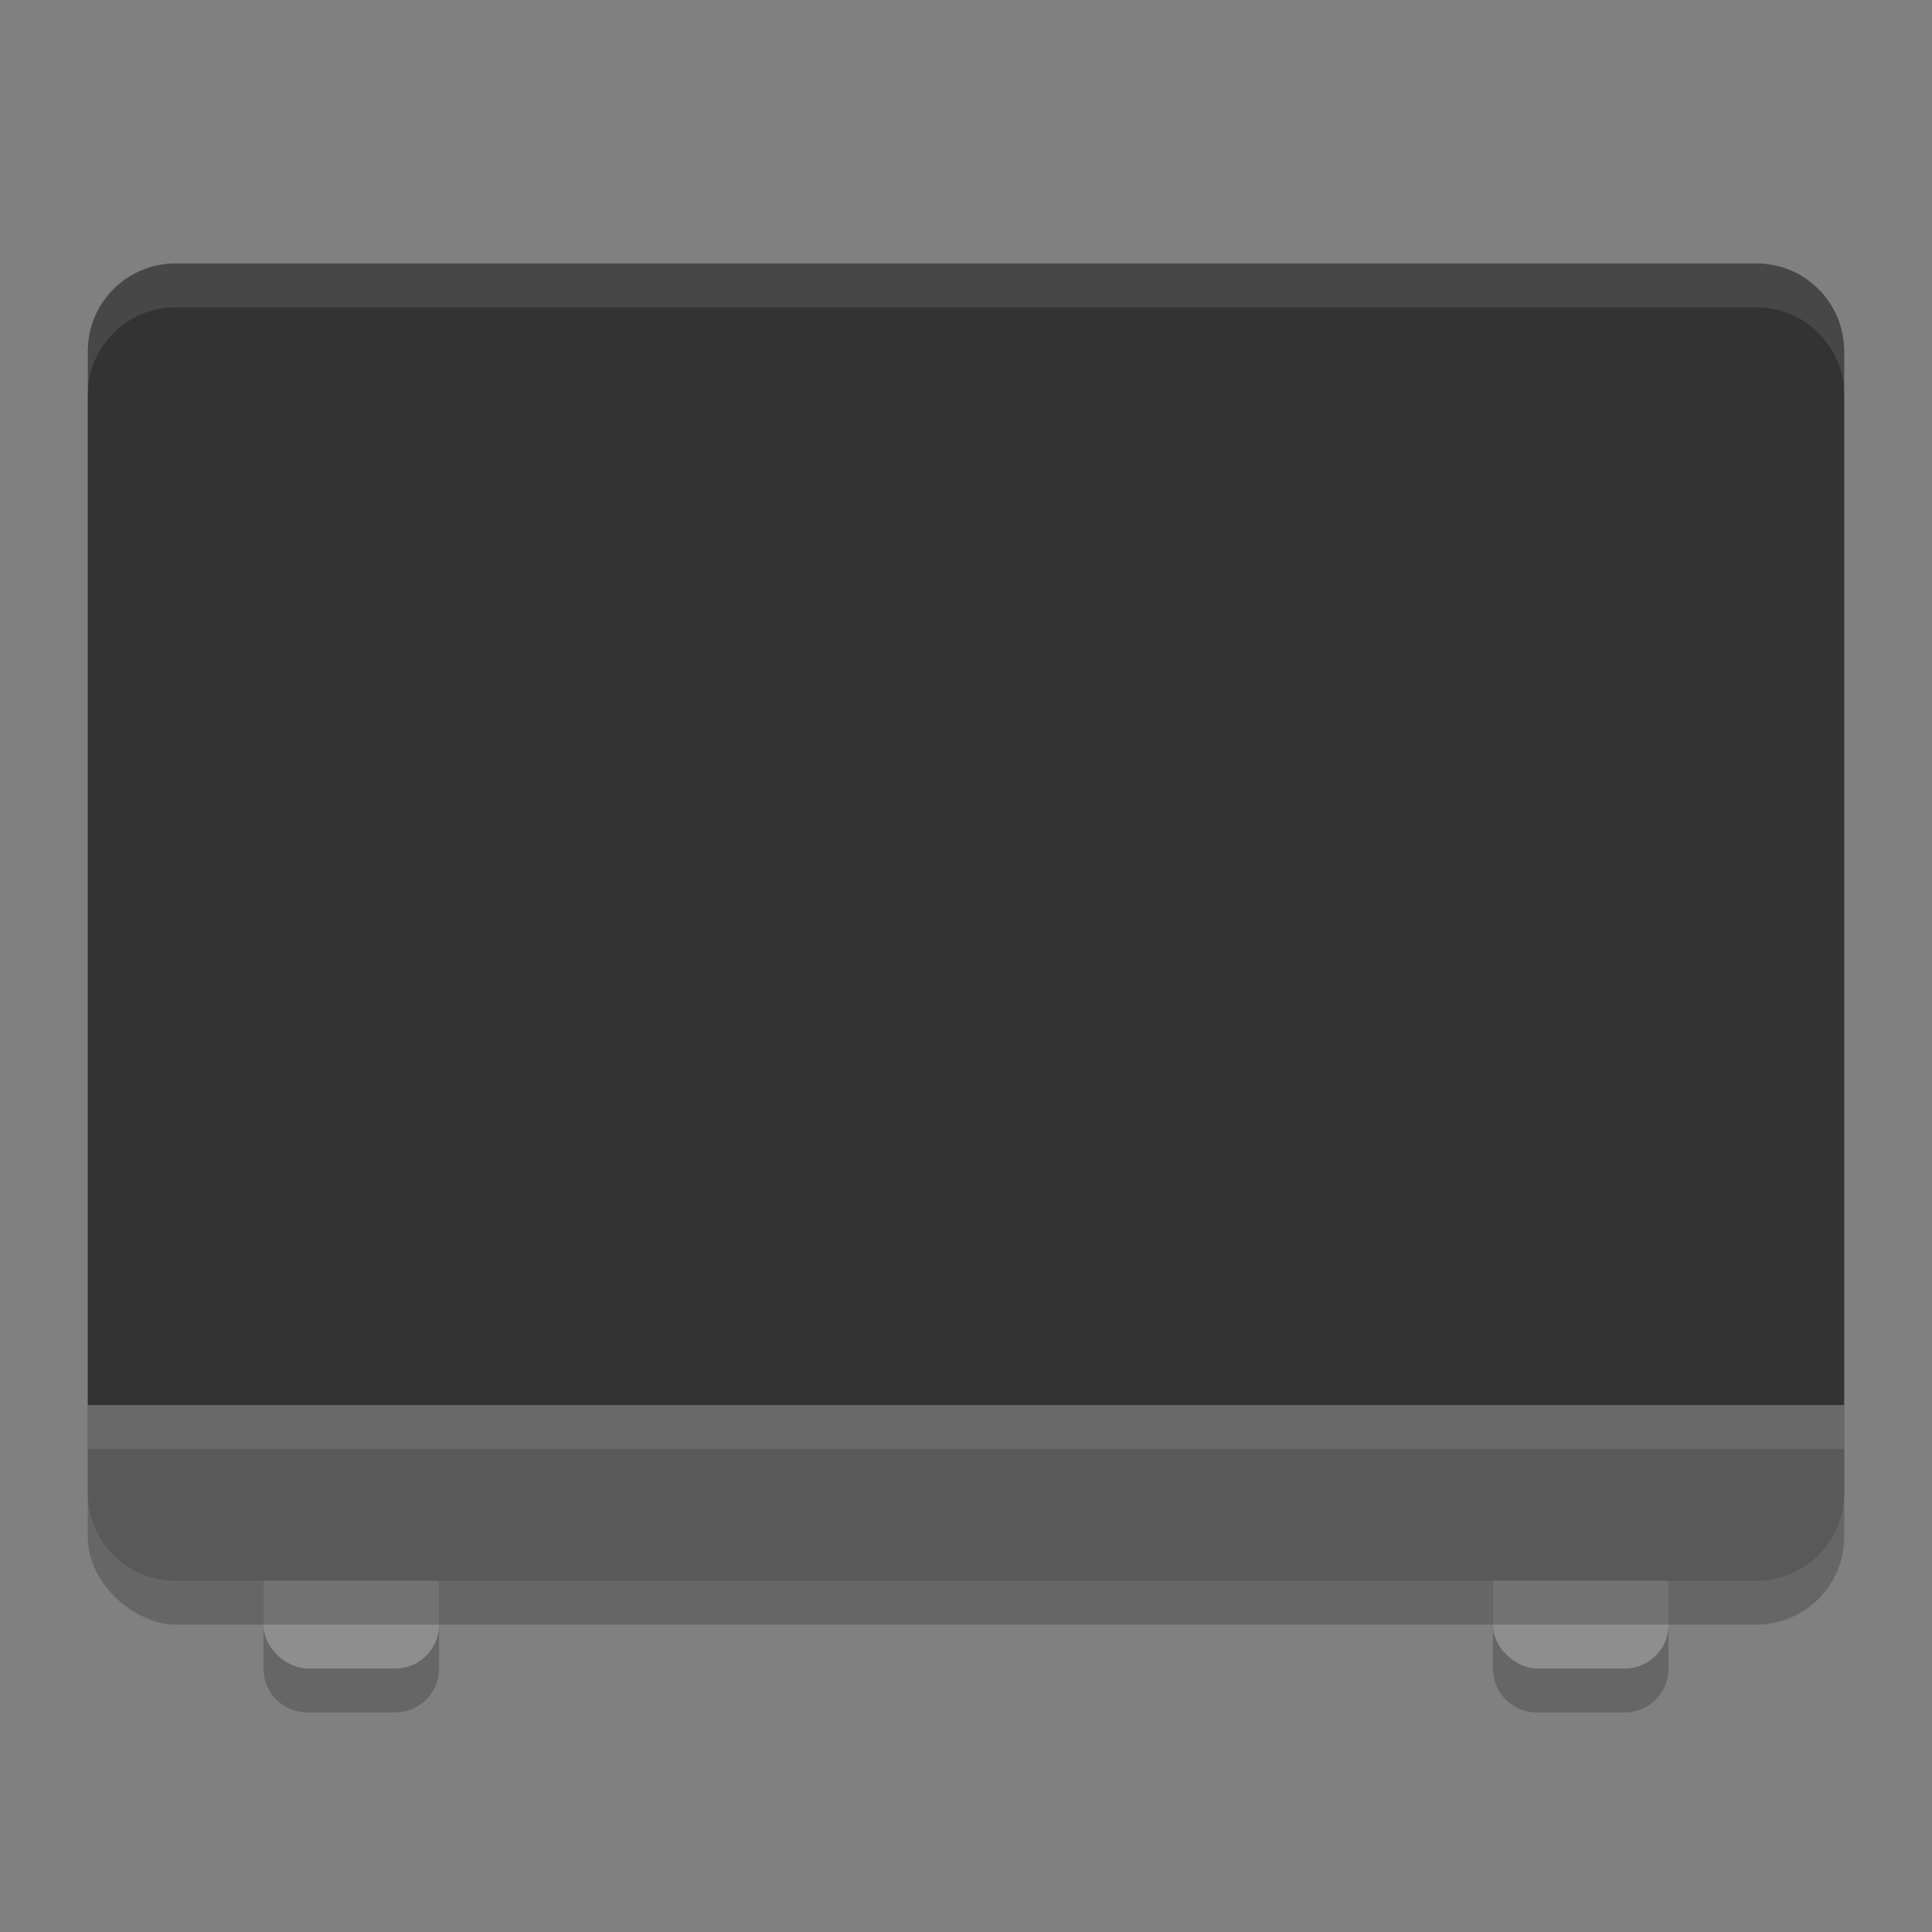 <svg xmlns="http://www.w3.org/2000/svg" width="22" height="22" version="1.1">
 <rect width="100%" height="100%" fill="#808080" stroke="none"/>
 <path style="opacity:0.2" d="M 3.5,16.5 C 3.223,16.5 3,16.723 3,17 v 2 c 0,0.277 0.223,0.5 0.5,0.5 h 1 C 4.777,19.5 5,19.277 5,19 V 17 C 5,16.723 4.777,16.5 4.5,16.5 Z m 14,0 C 17.223,16.5 17,16.723 17,17 v 2 c 0,0.277 0.223,0.5 0.5,0.5 h 1 c 0.277,0 0.5,-0.223 0.5,-0.5 v -2 c 0,-0.277 -0.223,-0.5 -0.5,-0.5 z"/>
 <rect style="fill:#8e8e8e" width="3" height="2" x="-19" y="-19" rx=".5" ry=".5" transform="matrix(0,-1,-1,0,0,0)"/>
 <rect style="fill:#8e8e8e" width="3" height="2" x="-19" y="-5" rx=".5" ry=".5" transform="matrix(0,-1,-1,0,0,0)"/>
 <rect style="opacity:0.2" width="15" height="20" x="-18.5" y="-21" rx="1" ry="1" transform="matrix(0,-1,-1,0,0,0)"/>
 <path style="fill:#595959" d="m 1,16 v 1 c 0,0.554 0.446,1 1,1 h 18 c 0.554,0 1,-0.446 1,-1 v -1 z"/>
 <path style="fill:#333333" d="M 2,3 C 1.446,3 1,3.446 1,4 V 16 H 21 V 4 C 21,3.446 20.554,3 20,3 Z"/>
 <path style="opacity:0.1;fill:#ffffff" d="M 2,3 C 1.446,3 1,3.446 1,4 v 0.5 c 0,-0.554 0.446,-1 1,-1 h 18 c 0.554,0 1,0.446 1,1 V 4 C 21,3.446 20.554,3 20,3 Z"/>
 <rect style="opacity:0.1;fill:#ffffff" width="20" height=".5" x="1" y="16"/>
</svg>
